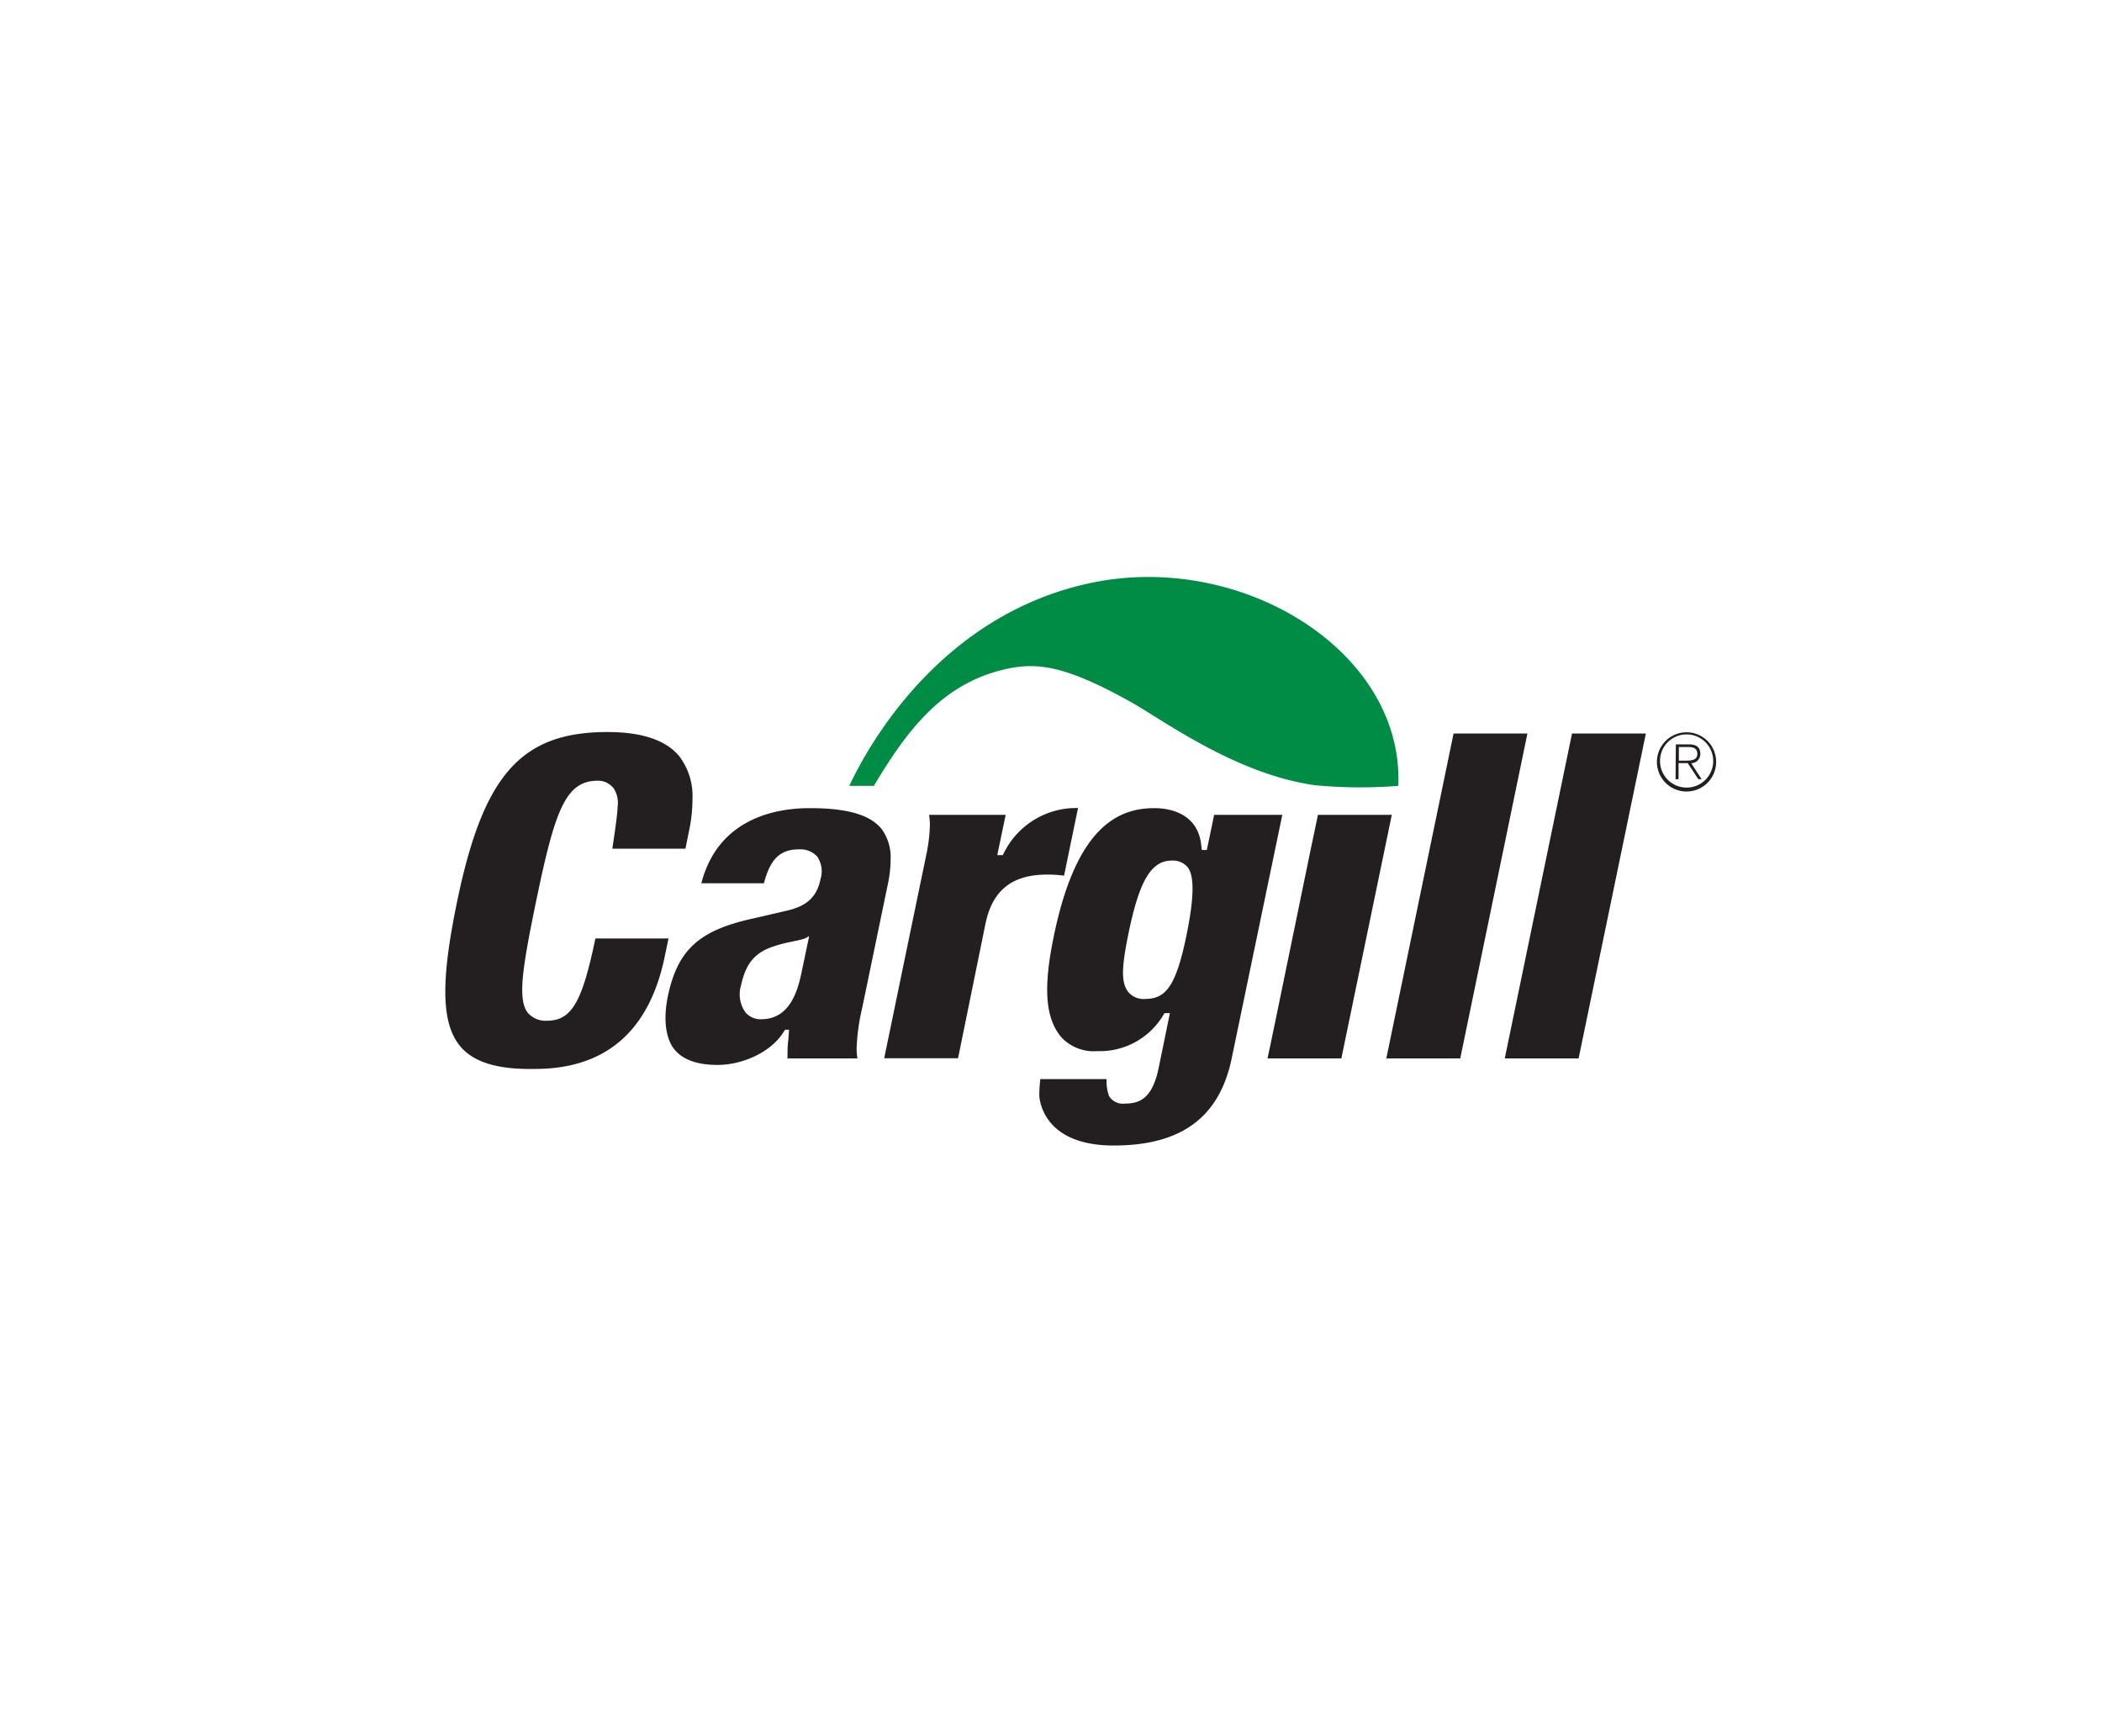 <svg xmlns="http://www.w3.org/2000/svg" width="230" height="190" viewBox="0 0 230 190">
  <defs>
    <style>
      .cls-1 {
        fill: none;
        opacity: 1;
        isolation: isolate;
      }

      .cls-2 {
        fill: #231f20;
      }

      .cls-3 {
        fill: #008c44;
      }
    </style>
  </defs>
  <g id="Layer_2" data-name="Layer 2">
    <g id="Boxex_Clear" data-name="Boxex Clear">
      <path id="Path_1294" data-name="Path 1294" class="cls-1" d="M0,0H230V190H0Z"/>
    </g>
    <g id="Layer_3" data-name="Layer 3">
      <g>
        <path class="cls-2" d="M187.78,83.37a3.24,3.24,0,1,1-3.23-3.23A3.23,3.23,0,0,1,187.78,83.37Zm-6.14,0a2.91,2.91,0,1,0,2.91-3A2.9,2.9,0,0,0,181.64,83.37Zm1.73-1.91h1.44c.86,0,1.24.36,1.24,1.06a1,1,0,0,1-1,1l1.14,1.75h-.36l-1.16-1.76h-1v1.76h-.33Zm.33,1.78h.81c.58,0,1.21-.06,1.21-.73s-.51-.76-1-.76H183.7Z"/>
        <g>
          <path class="cls-2" d="M88.6,88.44c4.1,0,6.59.72,7.85,2.26a5.22,5.22,0,0,1,1,3.36,13.19,13.19,0,0,1-.29,2.64l-2.81,13.56a22.57,22.57,0,0,0-.62,4.51,7.21,7.21,0,0,0,.09,1.06H86.17a2.28,2.28,0,0,1,0-.26c0-.56,0-1.15.09-1.77l.08-1.11H85.9l-.17.26c-1.38,2.22-4.51,3.59-7.2,3.59-2.22,0-3.81-.56-4.73-1.69s-1.26-3.19-.73-5.79c1.06-5.06,3.36-7.2,9.13-8.5L86,99.68c2.27-.5,3.37-1.5,3.78-3.47a2.89,2.89,0,0,0-.36-2.47,2.49,2.49,0,0,0-2-.79c-2.06,0-3.15,1.07-3.83,3.71H76.74C78.59,89.53,84.92,88.44,88.6,88.44Zm-.09,14a1.55,1.55,0,0,1-.45.26c-.48.19-1.56.36-2.23.53a12.78,12.78,0,0,0-1.73.54c-1.67.71-2.53,1.87-3,4a3.44,3.44,0,0,0,.45,3,2.17,2.17,0,0,0,1.75.77c3,0,3.93-2.87,4.38-5l.84-4Z"/>
          <path class="cls-2" d="M116.06,113.43c-1.61-2-1.94-5.12-.81-10.7,2.43-12.14,7-14.29,11.07-14.29,1.91,0,4.78.71,5.12,4.06l.06.52h.55s.66-3.15.8-3.85h7.46l-5.54,26.66c-1.32,6.36-5.41,9.53-12.91,9.53-7,0-8-4.09-8.14-5.36a15.21,15.21,0,0,1,.11-1.91h7.26a4.5,4.5,0,0,0,.27,1.87,1.76,1.76,0,0,0,1.71.81c1.52,0,3-.44,3.71-3.9l1.23-6h-.59l-.17.28a8.08,8.08,0,0,1-7.18,3.88A4.83,4.83,0,0,1,116.06,113.43Zm7.42-11.29c-.82,4-.78,5.47,0,6.45a2.17,2.17,0,0,0,1.81.73c2.27,0,3.38-1.38,4.53-6.94.82-4,.91-6.52.12-7.49a2.1,2.1,0,0,0-1.73-.71C125.88,94.18,124.63,96.58,123.48,102.14Z"/>
          <path class="cls-2" d="M152.29,89.17c-.27,1.28-5.34,25.8-5.52,26.66h-8.08C139,114.54,144,90,144.21,89.17Z"/>
          <path class="cls-2" d="M167.13,80.27l-7.35,35.56h-8.09c.27-1.32,7.18-34.7,7.36-35.56Z"/>
          <path class="cls-2" d="M180.09,80.27l-7.36,35.56h-8.08c.27-1.32,7.18-34.7,7.36-35.56Z"/>
          <path class="cls-2" d="M117.21,88.44a8.84,8.84,0,0,0-7.33,4.83l-.16.31h-.6s.72-3.43.92-4.41h-8.38a8.56,8.56,0,0,1,.09,1.06,17.69,17.69,0,0,1-.33,3c-1.5,7.24-4.47,21.6-4.67,22.58h8.08l3-14.72c.76-3.67,2.91-5.38,6.77-5.38a13.08,13.08,0,0,1,1.83.12c.18-.86,1.3-6.32,1.53-7.41Z"/>
          <path class="cls-2" d="M50.31,114.44c-2-2.48-2.11-7-.3-15.74,2.87-13.9,7-18.59,16.47-18.59,3.78,0,6.43.9,7.87,2.68a7.21,7.21,0,0,1,1.42,4.67A16.88,16.88,0,0,1,75.38,91L75,92.88H67s.59-3.79.58-4.63a2.93,2.93,0,0,0-.4-1.93,2.14,2.14,0,0,0-1.8-.88c-3.52,0-4.67,3.35-6.68,13-1.55,7.51-2.11,11-.91,12.44a2.57,2.57,0,0,0,2.11.82c2.77,0,3.86-2.37,5.25-9h8l-.42,2c-1.69,8.15-6.46,12.28-14.2,12.28C54.4,117.06,51.77,116.23,50.31,114.44Z"/>
          <path class="cls-3" d="M153,86c.64-14.65-17-25.65-33.52-22.23S95,81.56,92.93,86h2.69c3.61-6.07,7.27-10.78,13.49-12.54,4-1.11,7.06-.86,14.71,3.41,3.53,2,11.5,7.88,20.07,9.06A52.18,52.18,0,0,0,153,86Z"/>
        </g>
      </g>
    </g>
  </g>
</svg>
